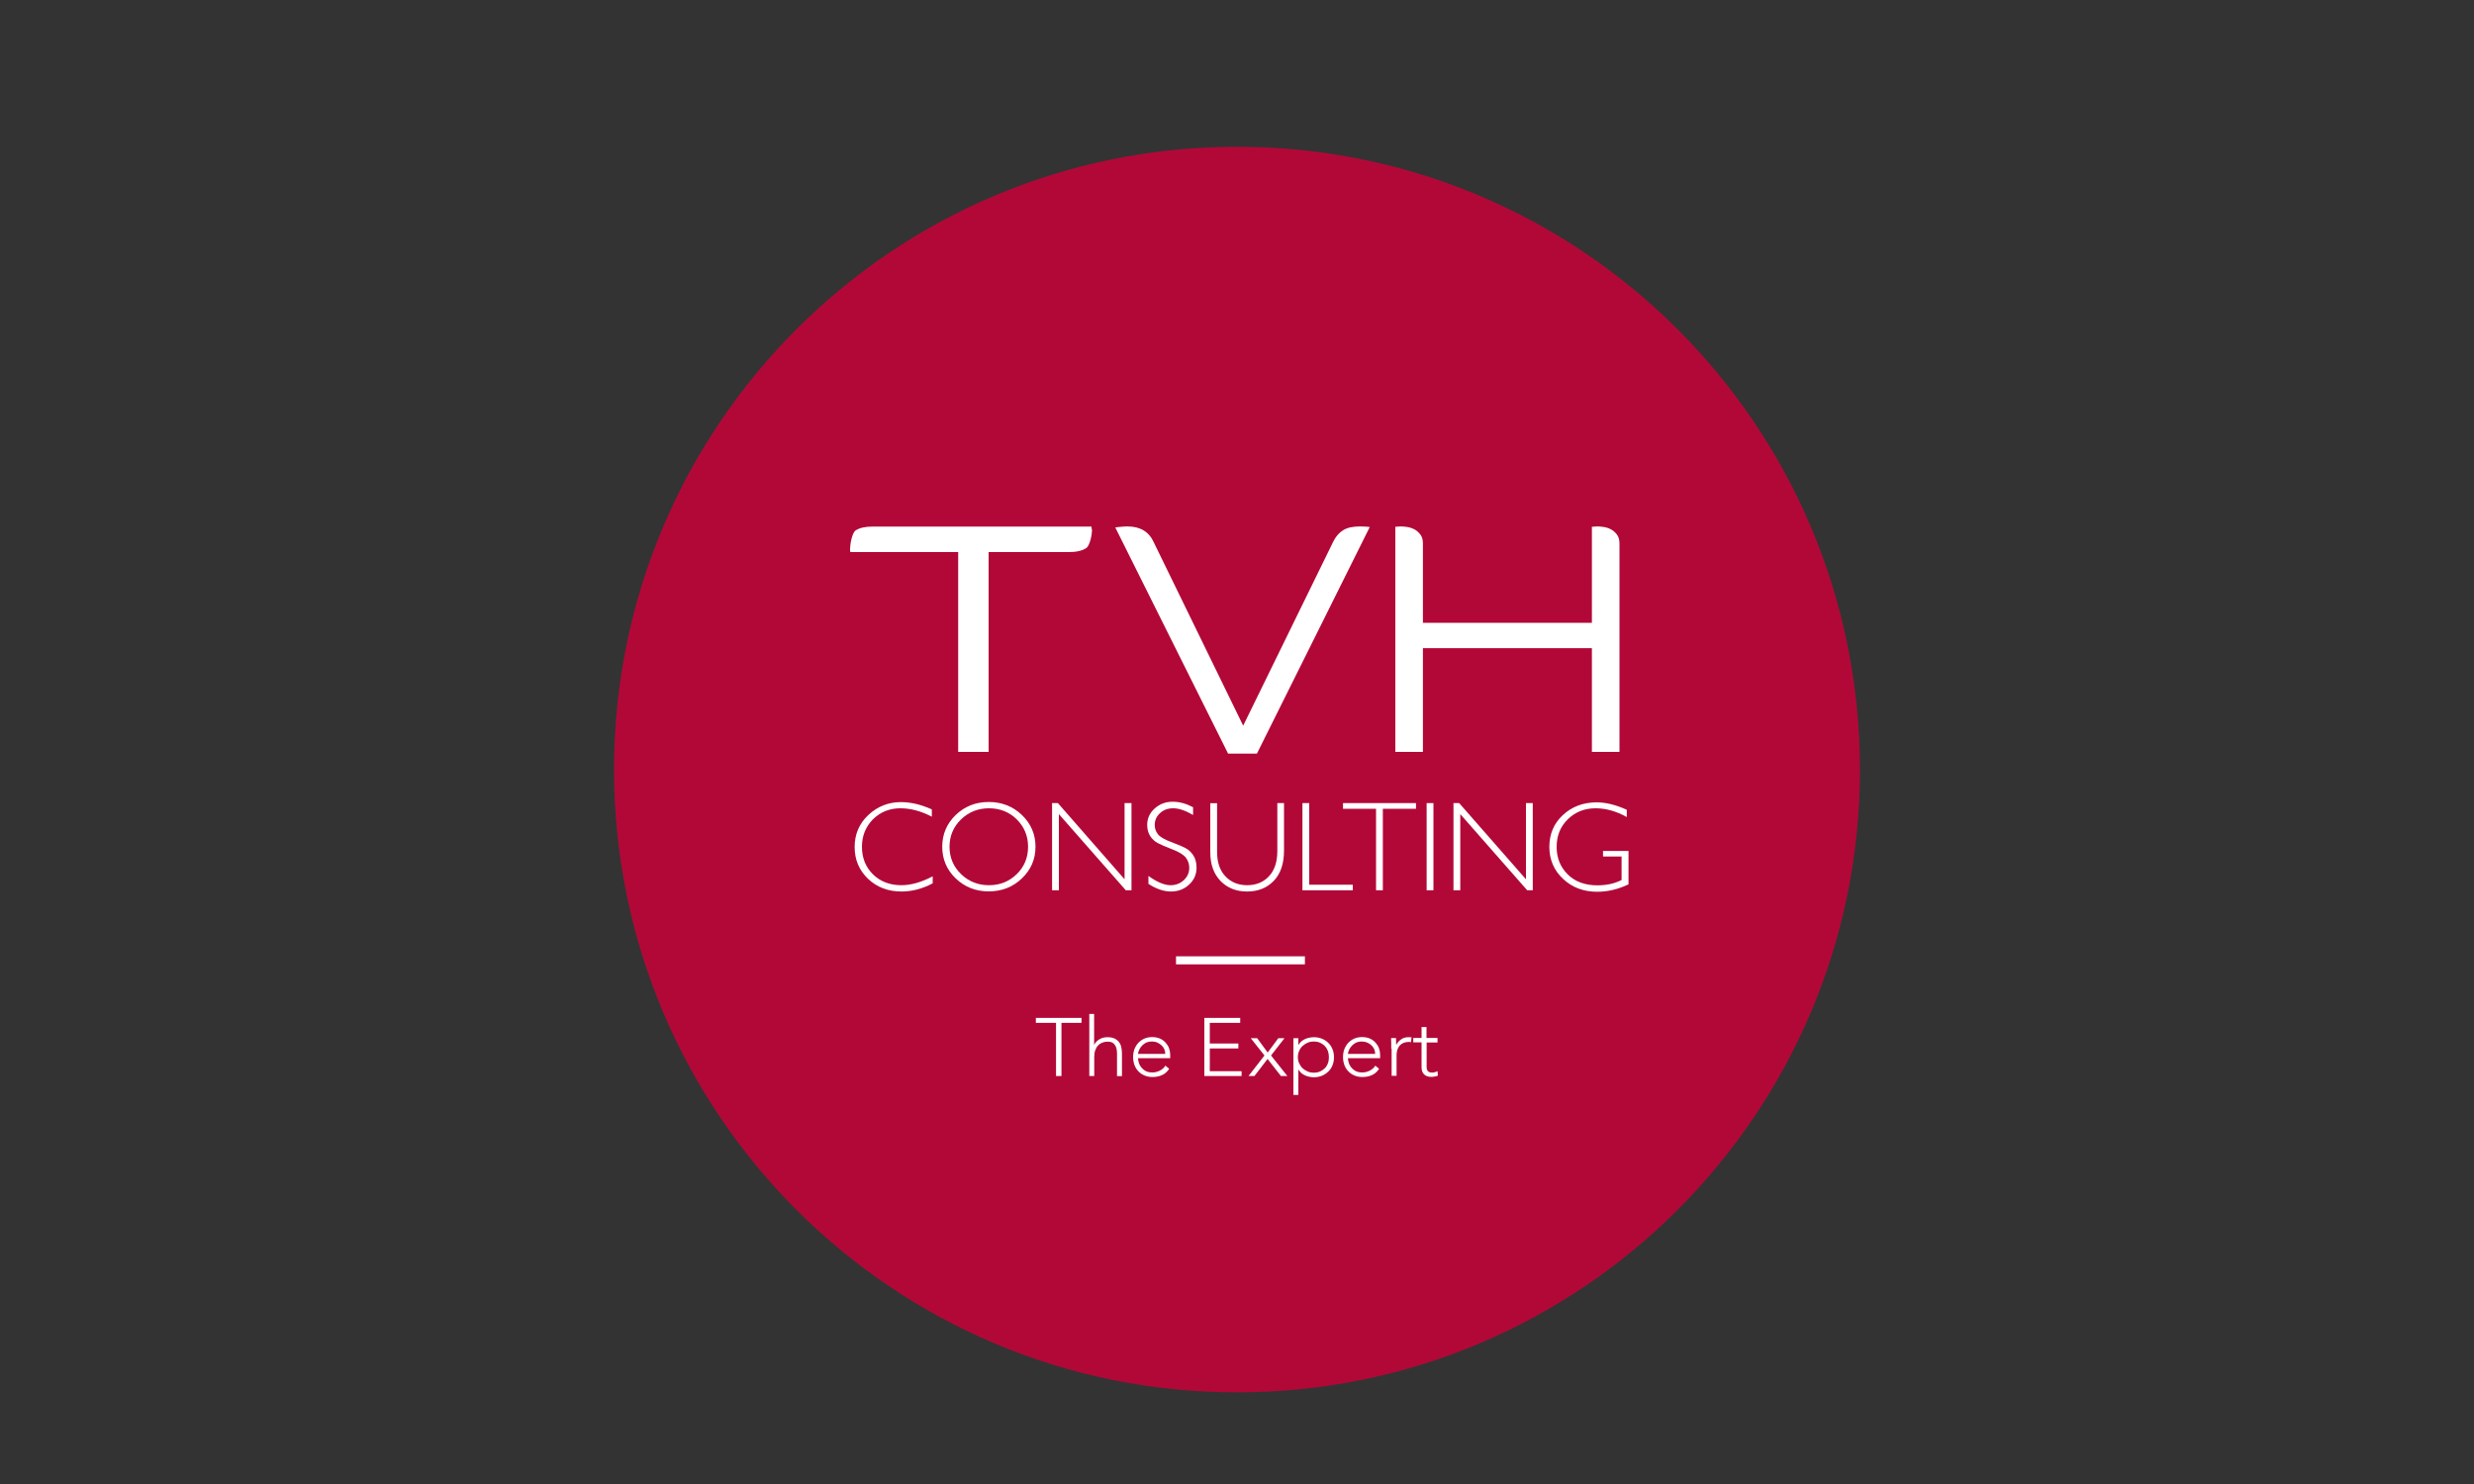 <?xml version="1.0" encoding="UTF-8"?>
<svg id="Calque_1" data-name="Calque 1" xmlns="http://www.w3.org/2000/svg" viewBox="0 0 200 120">
  <rect x="0" y="0" width="200" height="120" fill="#333333" stroke="none"/>
  <defs>
    <style>
      .cls-1 {
        fill: #b20838;
      }

      .cls-1, .cls-2 {
        stroke-width: 0px;
      }

      .cls-2 {
        fill: #fff;
      }
    </style>
  </defs>
  <path class="cls-1" d="M100,112.59c27.82,0,50.36-22.55,50.36-50.36S127.82,11.87,100,11.87s-50.36,22.55-50.36,50.36,22.55,50.36,50.36,50.36"/>
  <g>
    <polygon class="cls-2" points="85.37 82.71 83.74 82.71 83.74 82.31 87.43 82.31 87.43 82.71 85.81 82.71 85.81 87.01 85.37 87.01 85.37 82.71"/>
    <g>
      <path class="cls-2" d="M88.05,81.99h.4v2.49h.01c.08-.17.21-.31.4-.43.19-.12.41-.18.66-.18s.44.04.59.11c.15.08.27.17.36.3.09.12.15.26.18.42.03.16.05.32.05.49v1.83h-.4v-1.81c0-.12-.01-.24-.03-.36-.02-.12-.06-.22-.12-.32-.06-.09-.13-.17-.23-.22-.1-.06-.23-.08-.39-.08-.15,0-.29.03-.42.08-.13.05-.25.13-.34.23-.1.1-.17.23-.23.39-.06.16-.08.34-.08.55v1.53h-.4v-5.02Z"/>
      <path class="cls-2" d="M94.51,86.44c-.16.23-.35.4-.58.5-.23.1-.48.15-.76.15-.24,0-.45-.04-.64-.12-.19-.08-.36-.19-.5-.34-.14-.14-.24-.31-.32-.51-.07-.2-.11-.41-.11-.65s.04-.44.11-.64c.08-.19.18-.36.32-.51.14-.14.3-.26.49-.34.19-.08.4-.12.62-.12s.45.04.63.12c.18.08.33.19.46.33.12.14.22.29.28.46.06.17.09.35.09.52v.28h-2.6c0,.08.02.19.05.32.03.13.09.26.18.38.09.12.21.23.36.32.15.09.34.13.58.13.21,0,.4-.05.6-.15.19-.1.34-.23.44-.4l.3.25ZM94.2,85.22c0-.14-.03-.27-.08-.39-.06-.12-.13-.22-.23-.31-.1-.09-.21-.16-.34-.22s-.27-.08-.42-.08c-.22,0-.4.04-.55.13-.15.09-.26.19-.35.31-.08.12-.15.23-.18.34-.04.11-.05.18-.05.22h2.2Z"/>
    </g>
    <polygon class="cls-2" points="97.36 82.31 100.26 82.31 100.26 82.71 97.8 82.71 97.8 84.38 100.11 84.38 100.11 84.78 97.8 84.78 97.8 86.62 100.37 86.62 100.37 87.01 97.36 87.01 97.36 82.31"/>
    <polygon class="cls-2" points="102.22 85.35 101.11 83.95 101.63 83.95 102.48 85.11 103.34 83.95 103.84 83.95 102.75 85.35 104.07 87.01 103.55 87.01 102.47 85.63 101.41 87.01 100.93 87.01 102.22 85.35"/>
    <g>
      <path class="cls-2" d="M104.56,83.95h.4v.54h.01c.06-.11.14-.2.23-.28.09-.08.2-.14.3-.19.11-.05.22-.09.35-.11.12-.02.24-.04.36-.04.24,0,.45.04.65.12.2.08.37.19.52.34.15.14.26.31.34.51.08.2.12.41.12.65s-.04.45-.12.65c-.08.2-.19.37-.34.51-.15.14-.32.26-.52.34-.2.08-.42.12-.65.12-.12,0-.23-.01-.36-.04-.12-.02-.24-.06-.35-.11-.11-.05-.21-.11-.3-.19-.09-.08-.17-.17-.23-.28h-.01v2.05h-.4v-4.58ZM104.92,85.48c0,.17.03.34.1.49.07.15.16.29.27.4.12.11.25.2.41.27.16.07.33.1.51.1s.36-.03.51-.1c.15-.07.28-.16.39-.27.11-.11.19-.25.24-.4.06-.15.08-.32.08-.49s-.03-.34-.08-.49c-.06-.15-.14-.29-.24-.4-.11-.11-.24-.2-.39-.27-.15-.07-.32-.1-.51-.1s-.35.03-.51.1c-.16.07-.29.16-.41.27-.12.11-.21.25-.27.4-.07.15-.1.32-.1.49"/>
      <path class="cls-2" d="M111.48,86.44c-.16.23-.35.4-.58.5-.23.1-.48.15-.76.15-.24,0-.45-.04-.64-.12-.19-.08-.36-.19-.5-.34-.14-.14-.24-.31-.32-.51-.07-.2-.11-.41-.11-.65s.04-.44.11-.64c.08-.19.18-.36.32-.51.14-.14.3-.26.49-.34.19-.08.4-.12.62-.12s.45.04.63.12c.18.08.33.19.46.33.12.14.22.29.28.46.06.17.09.35.09.52v.28h-2.6c0,.08.02.19.05.32.03.13.09.26.18.38.09.12.21.23.36.32.15.09.34.13.58.13.21,0,.4-.05.6-.15.19-.1.34-.23.44-.4l.3.25ZM111.17,85.22c0-.14-.03-.27-.08-.39-.06-.12-.13-.22-.23-.31s-.21-.16-.34-.22c-.13-.05-.27-.08-.42-.08-.22,0-.4.04-.55.13-.15.09-.26.19-.35.31-.09.12-.15.23-.18.34-.04.11-.05.18-.05.22h2.2Z"/>
      <path class="cls-2" d="M112.47,84.81c0-.06,0-.13,0-.21,0-.08,0-.17,0-.25,0-.08,0-.16-.01-.24,0-.07,0-.13,0-.17h.4c0,.12,0,.23,0,.33,0,.11,0,.18.02.21.1-.18.23-.33.4-.44.16-.12.36-.17.59-.17.04,0,.08,0,.12,0,.04,0,.08.01.12.02l-.05.39c-.05-.02-.11-.03-.15-.03-.17,0-.32.03-.45.08-.13.06-.23.13-.32.23-.08.1-.14.21-.18.34-.04.13-.06.27-.06.42v1.67h-.4v-2.2Z"/>
      <path class="cls-2" d="M116.22,84.3h-.89v2c0,.14.04.24.11.32.08.08.18.11.32.11.08,0,.15,0,.23-.03.08-.02.15-.05.22-.08l.03.36c-.08.03-.16.05-.26.07-.1.02-.19.03-.26.03-.14,0-.27-.02-.37-.06-.1-.04-.19-.1-.25-.17-.06-.07-.11-.15-.14-.25-.03-.09-.04-.2-.04-.31v-2h-.67v-.36h.67v-.88h.4v.88h.89v.36Z"/>
    </g>
  </g>
  <g>
    <path class="cls-2" d="M88.24,42.59v.08s0,.07.02.1c.01.03.02.06.02.1,0,.31-.16,1.24-.47,1.45-.32.21-.78.32-1.38.32h-6.51v16.16h-2.46v-16.16h-8.7s-.04-.05-.04-.08v-.17c0-.35.15-1.29.45-1.5.3-.2.76-.31,1.36-.31h17.71Z"/>
    <path class="cls-2" d="M101.59,60.94h-2.31l-9.12-18.29c.13-.02.27-.04.44-.05.16-.02.35-.03.55-.03,1.03,0,1.74.43,2.12,1.28l7.23,14.83,7.27-14.86c.2-.42.47-.73.8-.94.33-.21.78-.31,1.36-.31.13,0,.26,0,.4.01.14,0,.27.02.4.04l-9.12,18.32Z"/>
    <path class="cls-2" d="M115.03,50.36h13.66v-7.77h.11s.1,0,.15-.01c.05,0,.1-.01.15-.01.15,0,.33.01.53.04.2.03.4.09.59.19.19.1.35.24.49.42.14.18.21.43.21.73v16.85h-2.23v-8.39h-13.66v8.39h-2.23v-18.21h.11c.05,0,.1,0,.15-.01.05,0,.1-.01.15-.01.15,0,.33.01.53.04.2.03.4.09.59.19.19.1.35.24.49.42.14.18.21.42.21.73v6.42Z"/>
  </g>
  <rect class="cls-2" x="95.07" y="77.33" width="10.42" height=".65"/>
  <path class="cls-2" d="M75.33,65.44v.6c-.86-.45-1.71-.68-2.54-.68-.88,0-1.62.3-2.22.89-.59.6-.89,1.34-.89,2.23s.3,1.64.9,2.23c.6.58,1.36.87,2.29.87.77,0,1.62-.24,2.53-.72v.57c-.84.44-1.68.66-2.52.66-1.08,0-1.99-.34-2.71-1.03-.72-.69-1.08-1.54-1.08-2.57s.37-1.9,1.11-2.59c.74-.69,1.62-1.04,2.63-1.04.8,0,1.64.2,2.5.59"/>
  <path class="cls-2" d="M79.93,64.85c1.05,0,1.95.35,2.68,1.05.73.7,1.1,1.56,1.1,2.57s-.37,1.86-1.1,2.56c-.73.7-1.63,1.05-2.68,1.05s-1.94-.35-2.67-1.05c-.73-.7-1.09-1.56-1.09-2.56s.36-1.86,1.09-2.57c.73-.7,1.62-1.05,2.67-1.05M79.95,71.58c.89,0,1.63-.3,2.25-.9.61-.6.91-1.34.91-2.21s-.31-1.61-.91-2.21c-.61-.6-1.36-.9-2.25-.9s-1.64.3-2.26.9c-.62.6-.93,1.34-.93,2.21s.31,1.61.93,2.21c.62.6,1.37.9,2.26.9"/>
  <polygon class="cls-2" points="91.47 64.94 91.47 71.99 91.01 71.99 85.6 65.83 85.6 71.99 85.05 71.99 85.05 64.94 85.52 64.94 90.91 71.1 90.91 64.94 91.47 64.94"/>
  <path class="cls-2" d="M96.45,65.3v.6c-.62-.36-1.15-.54-1.6-.54s-.79.13-1.07.39c-.29.26-.43.58-.43.96,0,.27.08.52.25.74.17.22.52.43,1.06.63.54.2.93.37,1.18.5s.46.33.63.59c.17.26.26.59.26.99,0,.54-.2,1-.6,1.37-.4.37-.89.56-1.47.56s-1.2-.21-1.82-.62v-.64c.69.5,1.29.75,1.79.75.42,0,.78-.14,1.07-.41.29-.27.44-.6.44-1,0-.3-.09-.57-.27-.81-.18-.24-.55-.47-1.1-.68-.55-.21-.94-.38-1.18-.51-.24-.13-.44-.31-.6-.55-.16-.24-.25-.54-.25-.92,0-.52.2-.96.6-1.32s.88-.55,1.45-.55,1.1.15,1.65.44"/>
  <path class="cls-2" d="M103.25,64.94h.55v3.85c0,1.05-.28,1.87-.83,2.44-.55.57-1.27.86-2.15.86s-1.59-.28-2.15-.85c-.55-.57-.83-1.34-.83-2.32v-3.97h.55v3.95c0,.84.23,1.5.68,1.97s1.03.71,1.75.71,1.31-.24,1.76-.72c.45-.48.68-1.16.68-2.04v-3.88Z"/>
  <polygon class="cls-2" points="105.84 64.94 105.84 71.54 109.36 71.54 109.36 71.99 105.29 71.99 105.29 64.94 105.84 64.94"/>
  <polygon class="cls-2" points="114.47 64.94 114.47 65.4 111.79 65.4 111.79 71.99 111.24 71.99 111.24 65.4 108.57 65.4 108.57 64.94 114.47 64.94"/>
  <rect class="cls-2" x="115.33" y="64.94" width=".55" height="7.05"/>
  <polygon class="cls-2" points="123.91 64.94 123.91 71.99 123.46 71.99 118.05 65.83 118.05 71.99 117.5 71.99 117.5 64.94 117.96 64.94 123.36 71.1 123.36 64.94 123.91 64.94"/>
  <path class="cls-2" d="M131.51,65.45v.62c-.84-.47-1.68-.71-2.52-.71-.9,0-1.65.3-2.25.89-.6.59-.9,1.33-.9,2.23s.3,1.63.89,2.22c.59.59,1.39.89,2.41.89.73,0,1.38-.14,1.95-.43v-1.9h-1.5v-.45h2.06v2.7c-.84.4-1.68.6-2.53.6-1.1,0-2.03-.35-2.76-1.04-.74-.69-1.11-1.56-1.11-2.59s.36-1.89,1.09-2.57c.73-.68,1.64-1.03,2.73-1.03.75,0,1.56.2,2.44.6"/>
</svg>